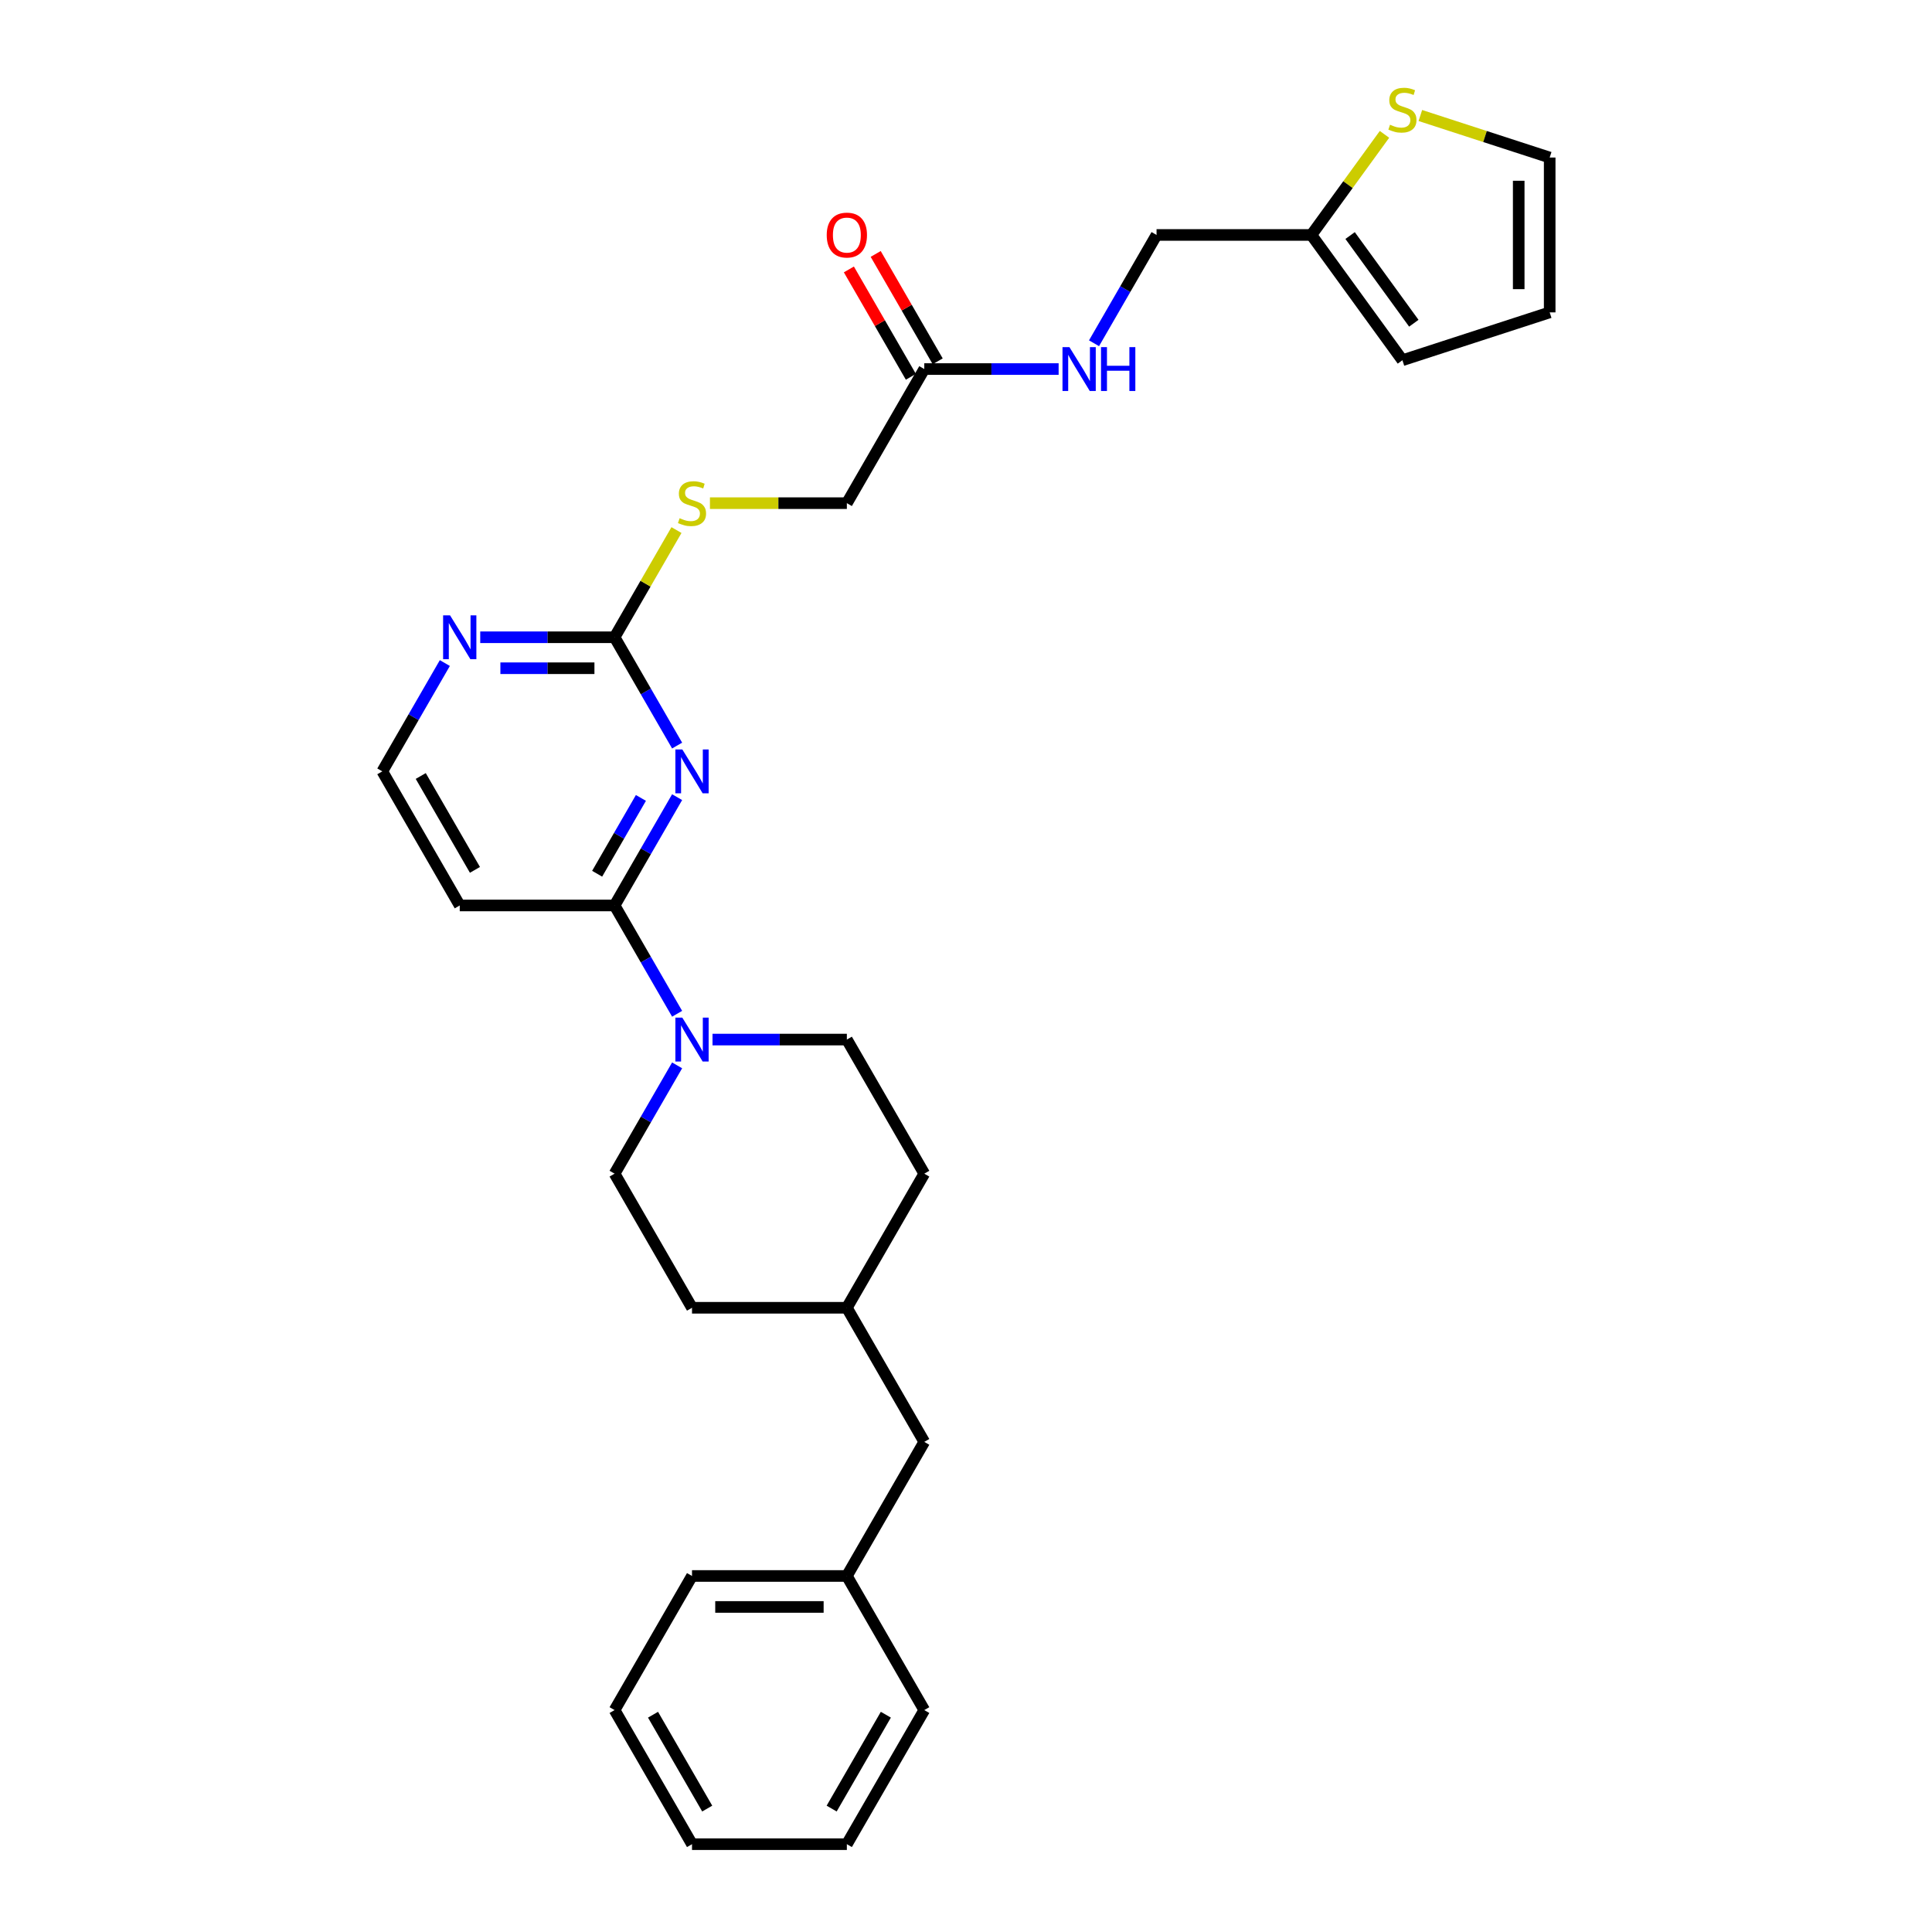 <?xml version='1.0' encoding='iso-8859-1'?>
<svg version='1.1' baseProfile='full'
              xmlns='http://www.w3.org/2000/svg'
                      xmlns:rdkit='http://www.rdkit.org/xml'
                      xmlns:xlink='http://www.w3.org/1999/xlink'
                  xml:space='preserve'
width='1000px' height='1000px' viewBox='0 0 1000 1000'>
<!-- END OF HEADER -->
<rect style='opacity:1.0;fill:#FFFFFF;stroke:none' width='1000' height='1000' x='0' y='0'> </rect>
<path class='bond-0' d='M 350.474,412.61 L 334.291,440.639' style='fill:none;fill-rule:evenodd;stroke:#0000FF;stroke-width:6px;stroke-linecap:butt;stroke-linejoin:miter;stroke-opacity:1' />
<path class='bond-0' d='M 334.291,440.639 L 318.108,468.668' style='fill:none;fill-rule:evenodd;stroke:#000000;stroke-width:6px;stroke-linecap:butt;stroke-linejoin:miter;stroke-opacity:1' />
<path class='bond-0' d='M 331.737,413.004 L 320.409,432.624' style='fill:none;fill-rule:evenodd;stroke:#0000FF;stroke-width:6px;stroke-linecap:butt;stroke-linejoin:miter;stroke-opacity:1' />
<path class='bond-0' d='M 320.409,432.624 L 309.081,452.245' style='fill:none;fill-rule:evenodd;stroke:#000000;stroke-width:6px;stroke-linecap:butt;stroke-linejoin:miter;stroke-opacity:1' />
<path class='bond-2' d='M 350.474,385.905 L 334.291,357.876' style='fill:none;fill-rule:evenodd;stroke:#0000FF;stroke-width:6px;stroke-linecap:butt;stroke-linejoin:miter;stroke-opacity:1' />
<path class='bond-2' d='M 334.291,357.876 L 318.108,329.846' style='fill:none;fill-rule:evenodd;stroke:#000000;stroke-width:6px;stroke-linecap:butt;stroke-linejoin:miter;stroke-opacity:1' />
<path class='bond-1' d='M 318.108,468.668 L 334.291,496.698' style='fill:none;fill-rule:evenodd;stroke:#000000;stroke-width:6px;stroke-linecap:butt;stroke-linejoin:miter;stroke-opacity:1' />
<path class='bond-1' d='M 334.291,496.698 L 350.474,524.727' style='fill:none;fill-rule:evenodd;stroke:#0000FF;stroke-width:6px;stroke-linecap:butt;stroke-linejoin:miter;stroke-opacity:1' />
<path class='bond-7' d='M 318.108,468.668 L 237.959,468.668' style='fill:none;fill-rule:evenodd;stroke:#000000;stroke-width:6px;stroke-linecap:butt;stroke-linejoin:miter;stroke-opacity:1' />
<path class='bond-10' d='M 350.474,551.432 L 334.291,579.461' style='fill:none;fill-rule:evenodd;stroke:#0000FF;stroke-width:6px;stroke-linecap:butt;stroke-linejoin:miter;stroke-opacity:1' />
<path class='bond-10' d='M 334.291,579.461 L 318.108,607.49' style='fill:none;fill-rule:evenodd;stroke:#000000;stroke-width:6px;stroke-linecap:butt;stroke-linejoin:miter;stroke-opacity:1' />
<path class='bond-11' d='M 368.795,538.079 L 403.563,538.079' style='fill:none;fill-rule:evenodd;stroke:#0000FF;stroke-width:6px;stroke-linecap:butt;stroke-linejoin:miter;stroke-opacity:1' />
<path class='bond-11' d='M 403.563,538.079 L 438.332,538.079' style='fill:none;fill-rule:evenodd;stroke:#000000;stroke-width:6px;stroke-linecap:butt;stroke-linejoin:miter;stroke-opacity:1' />
<path class='bond-4' d='M 318.108,329.846 L 283.34,329.846' style='fill:none;fill-rule:evenodd;stroke:#000000;stroke-width:6px;stroke-linecap:butt;stroke-linejoin:miter;stroke-opacity:1' />
<path class='bond-4' d='M 283.34,329.846 L 248.571,329.846' style='fill:none;fill-rule:evenodd;stroke:#0000FF;stroke-width:6px;stroke-linecap:butt;stroke-linejoin:miter;stroke-opacity:1' />
<path class='bond-4' d='M 307.678,345.876 L 283.34,345.876' style='fill:none;fill-rule:evenodd;stroke:#000000;stroke-width:6px;stroke-linecap:butt;stroke-linejoin:miter;stroke-opacity:1' />
<path class='bond-4' d='M 283.34,345.876 L 259.002,345.876' style='fill:none;fill-rule:evenodd;stroke:#0000FF;stroke-width:6px;stroke-linecap:butt;stroke-linejoin:miter;stroke-opacity:1' />
<path class='bond-8' d='M 318.108,329.846 L 334.124,302.106' style='fill:none;fill-rule:evenodd;stroke:#000000;stroke-width:6px;stroke-linecap:butt;stroke-linejoin:miter;stroke-opacity:1' />
<path class='bond-8' d='M 334.124,302.106 L 350.14,274.365' style='fill:none;fill-rule:evenodd;stroke:#CCCC00;stroke-width:6px;stroke-linecap:butt;stroke-linejoin:miter;stroke-opacity:1' />
<path class='bond-3' d='M 716.608,69.546 L 697.693,95.58' style='fill:none;fill-rule:evenodd;stroke:#CCCC00;stroke-width:6px;stroke-linecap:butt;stroke-linejoin:miter;stroke-opacity:1' />
<path class='bond-3' d='M 697.693,95.58 L 678.779,121.613' style='fill:none;fill-rule:evenodd;stroke:#000000;stroke-width:6px;stroke-linecap:butt;stroke-linejoin:miter;stroke-opacity:1' />
<path class='bond-12' d='M 735.17,59.787 L 768.643,70.663' style='fill:none;fill-rule:evenodd;stroke:#CCCC00;stroke-width:6px;stroke-linecap:butt;stroke-linejoin:miter;stroke-opacity:1' />
<path class='bond-12' d='M 768.643,70.663 L 802.115,81.539' style='fill:none;fill-rule:evenodd;stroke:#000000;stroke-width:6px;stroke-linecap:butt;stroke-linejoin:miter;stroke-opacity:1' />
<path class='bond-18' d='M 230.25,343.199 L 214.068,371.228' style='fill:none;fill-rule:evenodd;stroke:#0000FF;stroke-width:6px;stroke-linecap:butt;stroke-linejoin:miter;stroke-opacity:1' />
<path class='bond-18' d='M 214.068,371.228 L 197.885,399.257' style='fill:none;fill-rule:evenodd;stroke:#000000;stroke-width:6px;stroke-linecap:butt;stroke-linejoin:miter;stroke-opacity:1' />
<path class='bond-5' d='M 678.779,121.613 L 598.63,121.613' style='fill:none;fill-rule:evenodd;stroke:#000000;stroke-width:6px;stroke-linecap:butt;stroke-linejoin:miter;stroke-opacity:1' />
<path class='bond-13' d='M 678.779,121.613 L 725.889,186.455' style='fill:none;fill-rule:evenodd;stroke:#000000;stroke-width:6px;stroke-linecap:butt;stroke-linejoin:miter;stroke-opacity:1' />
<path class='bond-13' d='M 698.813,121.918 L 731.791,167.307' style='fill:none;fill-rule:evenodd;stroke:#000000;stroke-width:6px;stroke-linecap:butt;stroke-linejoin:miter;stroke-opacity:1' />
<path class='bond-6' d='M 478.406,191.024 L 438.332,260.435' style='fill:none;fill-rule:evenodd;stroke:#000000;stroke-width:6px;stroke-linecap:butt;stroke-linejoin:miter;stroke-opacity:1' />
<path class='bond-9' d='M 478.406,191.024 L 513.175,191.024' style='fill:none;fill-rule:evenodd;stroke:#000000;stroke-width:6px;stroke-linecap:butt;stroke-linejoin:miter;stroke-opacity:1' />
<path class='bond-9' d='M 513.175,191.024 L 547.943,191.024' style='fill:none;fill-rule:evenodd;stroke:#0000FF;stroke-width:6px;stroke-linecap:butt;stroke-linejoin:miter;stroke-opacity:1' />
<path class='bond-15' d='M 485.347,187.017 L 469.304,159.228' style='fill:none;fill-rule:evenodd;stroke:#000000;stroke-width:6px;stroke-linecap:butt;stroke-linejoin:miter;stroke-opacity:1' />
<path class='bond-15' d='M 469.304,159.228 L 453.26,131.44' style='fill:none;fill-rule:evenodd;stroke:#FF0000;stroke-width:6px;stroke-linecap:butt;stroke-linejoin:miter;stroke-opacity:1' />
<path class='bond-15' d='M 471.465,195.032 L 455.421,167.243' style='fill:none;fill-rule:evenodd;stroke:#000000;stroke-width:6px;stroke-linecap:butt;stroke-linejoin:miter;stroke-opacity:1' />
<path class='bond-15' d='M 455.421,167.243 L 439.378,139.455' style='fill:none;fill-rule:evenodd;stroke:#FF0000;stroke-width:6px;stroke-linecap:butt;stroke-linejoin:miter;stroke-opacity:1' />
<path class='bond-29' d='M 237.959,468.668 L 197.885,399.257' style='fill:none;fill-rule:evenodd;stroke:#000000;stroke-width:6px;stroke-linecap:butt;stroke-linejoin:miter;stroke-opacity:1' />
<path class='bond-29' d='M 245.83,450.242 L 217.778,401.654' style='fill:none;fill-rule:evenodd;stroke:#000000;stroke-width:6px;stroke-linecap:butt;stroke-linejoin:miter;stroke-opacity:1' />
<path class='bond-16' d='M 367.464,260.435 L 402.898,260.435' style='fill:none;fill-rule:evenodd;stroke:#CCCC00;stroke-width:6px;stroke-linecap:butt;stroke-linejoin:miter;stroke-opacity:1' />
<path class='bond-16' d='M 402.898,260.435 L 438.332,260.435' style='fill:none;fill-rule:evenodd;stroke:#000000;stroke-width:6px;stroke-linecap:butt;stroke-linejoin:miter;stroke-opacity:1' />
<path class='bond-17' d='M 566.264,177.672 L 582.447,149.643' style='fill:none;fill-rule:evenodd;stroke:#0000FF;stroke-width:6px;stroke-linecap:butt;stroke-linejoin:miter;stroke-opacity:1' />
<path class='bond-17' d='M 582.447,149.643 L 598.63,121.613' style='fill:none;fill-rule:evenodd;stroke:#000000;stroke-width:6px;stroke-linecap:butt;stroke-linejoin:miter;stroke-opacity:1' />
<path class='bond-20' d='M 318.108,607.49 L 358.183,676.901' style='fill:none;fill-rule:evenodd;stroke:#000000;stroke-width:6px;stroke-linecap:butt;stroke-linejoin:miter;stroke-opacity:1' />
<path class='bond-21' d='M 438.332,538.079 L 478.406,607.49' style='fill:none;fill-rule:evenodd;stroke:#000000;stroke-width:6px;stroke-linecap:butt;stroke-linejoin:miter;stroke-opacity:1' />
<path class='bond-31' d='M 802.115,81.539 L 802.115,161.688' style='fill:none;fill-rule:evenodd;stroke:#000000;stroke-width:6px;stroke-linecap:butt;stroke-linejoin:miter;stroke-opacity:1' />
<path class='bond-31' d='M 786.085,93.561 L 786.085,149.666' style='fill:none;fill-rule:evenodd;stroke:#000000;stroke-width:6px;stroke-linecap:butt;stroke-linejoin:miter;stroke-opacity:1' />
<path class='bond-14' d='M 725.889,186.455 L 802.115,161.688' style='fill:none;fill-rule:evenodd;stroke:#000000;stroke-width:6px;stroke-linecap:butt;stroke-linejoin:miter;stroke-opacity:1' />
<path class='bond-19' d='M 478.406,746.312 L 438.332,676.901' style='fill:none;fill-rule:evenodd;stroke:#000000;stroke-width:6px;stroke-linecap:butt;stroke-linejoin:miter;stroke-opacity:1' />
<path class='bond-23' d='M 478.406,746.312 L 438.332,815.723' style='fill:none;fill-rule:evenodd;stroke:#000000;stroke-width:6px;stroke-linecap:butt;stroke-linejoin:miter;stroke-opacity:1' />
<path class='bond-30' d='M 358.183,676.901 L 438.332,676.901' style='fill:none;fill-rule:evenodd;stroke:#000000;stroke-width:6px;stroke-linecap:butt;stroke-linejoin:miter;stroke-opacity:1' />
<path class='bond-22' d='M 478.406,607.49 L 438.332,676.901' style='fill:none;fill-rule:evenodd;stroke:#000000;stroke-width:6px;stroke-linecap:butt;stroke-linejoin:miter;stroke-opacity:1' />
<path class='bond-24' d='M 438.332,815.723 L 358.183,815.723' style='fill:none;fill-rule:evenodd;stroke:#000000;stroke-width:6px;stroke-linecap:butt;stroke-linejoin:miter;stroke-opacity:1' />
<path class='bond-24' d='M 426.309,831.753 L 370.205,831.753' style='fill:none;fill-rule:evenodd;stroke:#000000;stroke-width:6px;stroke-linecap:butt;stroke-linejoin:miter;stroke-opacity:1' />
<path class='bond-25' d='M 438.332,815.723 L 478.406,885.134' style='fill:none;fill-rule:evenodd;stroke:#000000;stroke-width:6px;stroke-linecap:butt;stroke-linejoin:miter;stroke-opacity:1' />
<path class='bond-27' d='M 358.183,815.723 L 318.108,885.134' style='fill:none;fill-rule:evenodd;stroke:#000000;stroke-width:6px;stroke-linecap:butt;stroke-linejoin:miter;stroke-opacity:1' />
<path class='bond-26' d='M 478.406,885.134 L 438.332,954.545' style='fill:none;fill-rule:evenodd;stroke:#000000;stroke-width:6px;stroke-linecap:butt;stroke-linejoin:miter;stroke-opacity:1' />
<path class='bond-26' d='M 458.513,887.531 L 430.461,936.119' style='fill:none;fill-rule:evenodd;stroke:#000000;stroke-width:6px;stroke-linecap:butt;stroke-linejoin:miter;stroke-opacity:1' />
<path class='bond-28' d='M 438.332,954.545 L 358.183,954.545' style='fill:none;fill-rule:evenodd;stroke:#000000;stroke-width:6px;stroke-linecap:butt;stroke-linejoin:miter;stroke-opacity:1' />
<path class='bond-32' d='M 318.108,885.134 L 358.183,954.545' style='fill:none;fill-rule:evenodd;stroke:#000000;stroke-width:6px;stroke-linecap:butt;stroke-linejoin:miter;stroke-opacity:1' />
<path class='bond-32' d='M 338.002,887.531 L 366.054,936.119' style='fill:none;fill-rule:evenodd;stroke:#000000;stroke-width:6px;stroke-linecap:butt;stroke-linejoin:miter;stroke-opacity:1' />
<path  class='atom-0' d='M 353.165 387.908
L 360.603 399.931
Q 361.341 401.117, 362.527 403.265
Q 363.713 405.413, 363.777 405.541
L 363.777 387.908
L 366.791 387.908
L 366.791 410.607
L 363.681 410.607
L 355.698 397.462
Q 354.768 395.923, 353.775 394.16
Q 352.813 392.397, 352.524 391.852
L 352.524 410.607
L 349.575 410.607
L 349.575 387.908
L 353.165 387.908
' fill='#0000FF'/>
<path  class='atom-2' d='M 353.165 526.73
L 360.603 538.753
Q 361.341 539.939, 362.527 542.087
Q 363.713 544.235, 363.777 544.363
L 363.777 526.73
L 366.791 526.73
L 366.791 549.429
L 363.681 549.429
L 355.698 536.284
Q 354.768 534.745, 353.775 532.982
Q 352.813 531.219, 352.524 530.674
L 352.524 549.429
L 349.575 549.429
L 349.575 526.73
L 353.165 526.73
' fill='#0000FF'/>
<path  class='atom-4' d='M 719.477 64.562
Q 719.733 64.658, 720.791 65.107
Q 721.849 65.556, 723.004 65.844
Q 724.19 66.101, 725.344 66.101
Q 727.492 66.101, 728.742 65.075
Q 729.992 64.017, 729.992 62.19
Q 729.992 60.939, 729.351 60.17
Q 728.742 59.401, 727.78 58.984
Q 726.819 58.567, 725.216 58.086
Q 723.196 57.477, 721.978 56.9
Q 720.791 56.323, 719.926 55.105
Q 719.092 53.886, 719.092 51.834
Q 719.092 48.981, 721.016 47.218
Q 722.971 45.455, 726.819 45.455
Q 729.447 45.455, 732.429 46.705
L 731.692 49.173
Q 728.967 48.051, 726.915 48.051
Q 724.703 48.051, 723.484 48.981
Q 722.266 49.879, 722.298 51.45
Q 722.298 52.668, 722.907 53.405
Q 723.549 54.143, 724.446 54.559
Q 725.376 54.976, 726.915 55.457
Q 728.967 56.098, 730.185 56.739
Q 731.403 57.381, 732.269 58.695
Q 733.166 59.977, 733.166 62.19
Q 733.166 65.332, 731.05 67.031
Q 728.967 68.698, 725.472 68.698
Q 723.452 68.698, 721.913 68.249
Q 720.407 67.832, 718.611 67.095
L 719.477 64.562
' fill='#CCCC00'/>
<path  class='atom-5' d='M 232.942 318.497
L 240.38 330.52
Q 241.117 331.706, 242.304 333.854
Q 243.49 336.002, 243.554 336.13
L 243.554 318.497
L 246.567 318.497
L 246.567 341.196
L 243.458 341.196
L 235.475 328.051
Q 234.545 326.512, 233.551 324.749
Q 232.589 322.986, 232.301 322.441
L 232.301 341.196
L 229.351 341.196
L 229.351 318.497
L 232.942 318.497
' fill='#0000FF'/>
<path  class='atom-9' d='M 351.771 268.226
Q 352.027 268.322, 353.085 268.771
Q 354.143 269.22, 355.297 269.508
Q 356.484 269.765, 357.638 269.765
Q 359.786 269.765, 361.036 268.739
Q 362.286 267.681, 362.286 265.853
Q 362.286 264.603, 361.645 263.834
Q 361.036 263.064, 360.074 262.648
Q 359.113 262.231, 357.51 261.75
Q 355.49 261.141, 354.272 260.564
Q 353.085 259.987, 352.22 258.768
Q 351.386 257.55, 351.386 255.498
Q 351.386 252.645, 353.31 250.882
Q 355.265 249.118, 359.113 249.118
Q 361.741 249.118, 364.723 250.369
L 363.986 252.837
Q 361.261 251.715, 359.209 251.715
Q 356.997 251.715, 355.778 252.645
Q 354.56 253.543, 354.592 255.114
Q 354.592 256.332, 355.201 257.069
Q 355.842 257.807, 356.74 258.223
Q 357.67 258.64, 359.209 259.121
Q 361.261 259.762, 362.479 260.403
Q 363.697 261.045, 364.563 262.359
Q 365.46 263.641, 365.46 265.853
Q 365.46 268.995, 363.344 270.694
Q 361.261 272.362, 357.766 272.362
Q 355.746 272.362, 354.207 271.913
Q 352.701 271.496, 350.905 270.759
L 351.771 268.226
' fill='#CCCC00'/>
<path  class='atom-10' d='M 553.538 179.675
L 560.976 191.698
Q 561.713 192.884, 562.899 195.032
Q 564.085 197.18, 564.15 197.308
L 564.15 179.675
L 567.163 179.675
L 567.163 202.374
L 564.053 202.374
L 556.071 189.229
Q 555.141 187.69, 554.147 185.927
Q 553.185 184.164, 552.897 183.619
L 552.897 202.374
L 549.947 202.374
L 549.947 179.675
L 553.538 179.675
' fill='#0000FF'/>
<path  class='atom-10' d='M 569.888 179.675
L 572.966 179.675
L 572.966 189.325
L 584.571 189.325
L 584.571 179.675
L 587.649 179.675
L 587.649 202.374
L 584.571 202.374
L 584.571 191.89
L 572.966 191.89
L 572.966 202.374
L 569.888 202.374
L 569.888 179.675
' fill='#0000FF'/>
<path  class='atom-16' d='M 427.912 121.678
Q 427.912 116.227, 430.605 113.182
Q 433.298 110.136, 438.332 110.136
Q 443.365 110.136, 446.058 113.182
Q 448.751 116.227, 448.751 121.678
Q 448.751 127.192, 446.026 130.334
Q 443.301 133.443, 438.332 133.443
Q 433.33 133.443, 430.605 130.334
Q 427.912 127.224, 427.912 121.678
M 438.332 130.879
Q 441.794 130.879, 443.654 128.57
Q 445.545 126.23, 445.545 121.678
Q 445.545 117.221, 443.654 114.977
Q 441.794 112.701, 438.332 112.701
Q 434.869 112.701, 432.978 114.945
Q 431.118 117.189, 431.118 121.678
Q 431.118 126.262, 432.978 128.57
Q 434.869 130.879, 438.332 130.879
' fill='#FF0000'/>
</svg>
